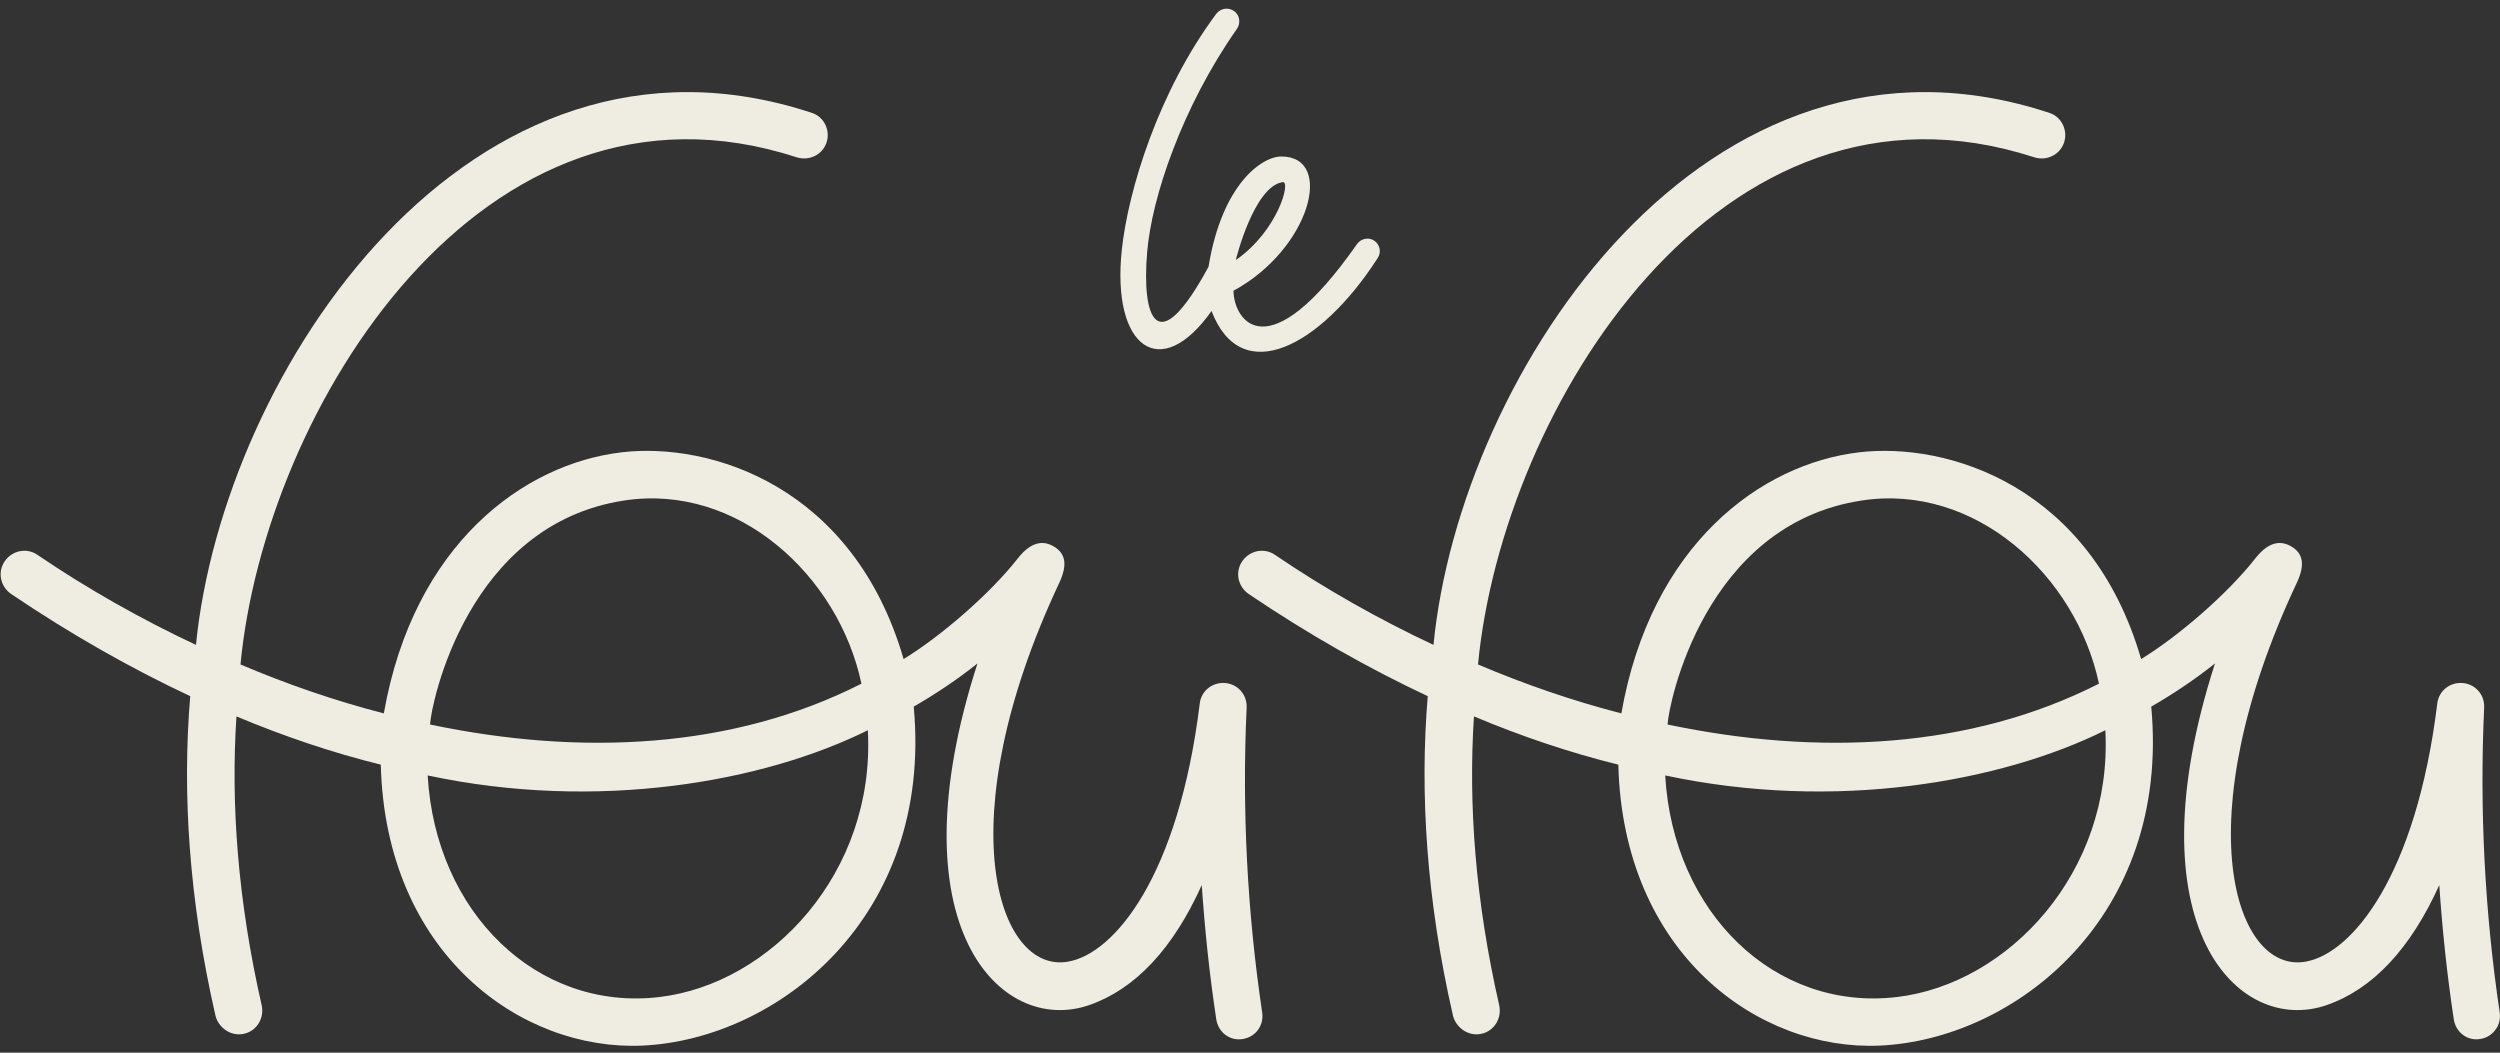 <?xml version="1.0" encoding="utf-8"?>
<!-- Generator: Adobe Illustrator 28.1.0, SVG Export Plug-In . SVG Version: 6.00 Build 0)  -->
<svg version="1.1" id="Layer_1" xmlns="http://www.w3.org/2000/svg" xmlns:xlink="http://www.w3.org/1999/xlink" x="0px" y="0px"
	 viewBox="0 0 741.2 312.1" style="enable-background:new 0 0 741.2 312.1;" xml:space="preserve">
<rect x="0" y="0" width="741.2" height="312.1" fill="#333333" stroke="none"/>
<style type="text/css">
	.st0{fill:#EFECE1;}
</style>
<g>
	<g>
		<g>
			<g>
				<path class="st0" d="M374.2,300.1c-4.4-29.6-6-60-4.6-90.3c0.2-3.8-2.6-7-6.4-7.3c-3.8-0.3-7.1,2.4-7.5,6.1
					c-6.3,51.2-25.3,74.1-39,76.5c-20.9,3.8-36-41.4-2.6-112.4c2.4-5.2,1.9-8.6-1.7-10.7c-2.9-1.7-6.5-1.7-10.6,3.5
					c-8.3,10.6-22.8,23.1-33.9,29.9c-14.9-51.4-57.4-64.4-83.6-61.3c-29,3.4-61.7,27.2-70.5,77.4c-14.4-3.7-28.6-8.6-42.5-14.5
					c7.2-75.7,71.7-180.6,164.8-150.4c3.7,1.2,7.6-0.6,8.9-4.2c1.3-3.6-0.6-7.7-4.2-8.9C139.3-0.1,66.1,110.2,58.1,191.2
					c-16.4-7.7-32.3-16.7-47-26.7c-3.2-2.2-7.5-1.3-9.7,1.9c-2.2,3.2-1.3,7.5,1.9,9.7c17.6,11.9,35.4,22,53.1,30.3
					C54,235,56,266.7,63.9,301.2c0.8,3.2,4.3,6.2,8.4,5.3c3.8-0.8,6.1-4.6,5.3-8.4c-7.1-31.1-9.2-59.7-7.5-85.7
					c14.3,6,28.6,10.8,42.8,14.3c1.4,56.2,41.7,84.9,77.5,83.3c40-1.8,86.3-38,80.5-100.5c6.6-3.8,13-8.1,18.9-12.8
					c-25.2,78.1,6.9,110.3,33.1,101.3c13.6-4.7,24.9-16.7,33.4-35.6c0.9,13.3,2.3,26.6,4.3,39.8c0.6,3.9,4.1,6.6,8.1,5.8
					C372.4,307.3,374.8,303.9,374.2,300.1z M185,148.4c33.7-5.2,63.6,22.2,70.4,54.3c-38.2,19.4-83.2,21.5-127.9,12.1
					C127.8,208.8,138.5,155.5,185,148.4z M195.5,295.6c-36.2,4.3-66.4-25-68.7-65.7c50.5,10.8,99.7,1.9,130.5-13.4
					C259.6,258.7,228.5,291.7,195.5,295.6z"/>
			</g>
		</g>
	</g>
	<g>
		<g>
			<g>
				<path class="st0" d="M741.1,300.1c-4.4-29.6-6-60-4.6-90.3c0.2-3.8-2.6-7-6.4-7.3c-3.8-0.3-7.1,2.4-7.5,6.1
					c-6.3,51.2-25.3,74.1-39,76.5c-20.9,3.8-36-41.4-2.6-112.4c2.4-5.2,1.9-8.6-1.7-10.7c-2.9-1.7-6.5-1.7-10.6,3.5
					c-8.3,10.6-22.8,23.1-33.9,29.9c-14.9-51.4-57.4-64.4-83.6-61.3c-29,3.4-61.7,27.2-70.5,77.4c-14.4-3.7-28.6-8.6-42.5-14.5
					c7.2-75.7,71.7-180.6,164.8-150.4c3.7,1.2,7.6-0.6,8.9-4.2c1.3-3.6-0.6-7.7-4.2-8.9C506.2-0.1,432.9,110.2,425,191.2
					c-16.4-7.7-32.3-16.7-47-26.7c-3.2-2.2-7.5-1.3-9.7,1.9c-2.2,3.2-1.3,7.5,1.9,9.7c17.6,11.9,35.4,22,53.1,30.3
					c-2.4,28.6-0.4,60.4,7.5,94.8c0.8,3.2,4.3,6.2,8.4,5.3c3.8-0.8,6.1-4.6,5.3-8.4c-7.1-31.1-9.2-59.7-7.5-85.7
					c14.3,6,28.6,10.8,42.8,14.3c1.4,56.2,41.7,84.9,77.5,83.3c40-1.8,86.3-38,80.5-100.5c6.6-3.8,13-8.1,18.9-12.8
					c-25.2,78.1,6.9,110.3,33.1,101.3c13.6-4.7,24.9-16.7,33.4-35.6c0.9,13.3,2.3,26.6,4.3,39.8c0.6,3.9,4.1,6.6,8.1,5.8
					C739.2,307.3,741.7,303.9,741.1,300.1z M551.9,148.4c33.7-5.2,63.6,22.2,70.4,54.3c-38.2,19.4-83.2,21.5-127.9,12.1
					C494.7,208.8,505.3,155.5,551.9,148.4z M562.4,295.6c-36.2,4.3-66.4-25-68.7-65.7c50.5,10.8,99.7,1.9,130.5-13.4
					C626.4,258.7,595.4,291.7,562.4,295.6z"/>
			</g>
		</g>
	</g>
</g>
<g>
	<g>
		<path class="st0" d="M407.5,71.4c-1.7-1.2-4-0.7-5.2,1c-26.5,37.9-36.5,22.6-36.6,13.8c22.7-12.3,30.1-39.8,14.2-39.8
			c-5.8,0-17.6,8.2-21.6,32.7c-15.5,28.6-19.8,14.7-18.2-4.2c1.3-16.3,10.4-43.2,26.6-66.3c1.2-1.7,0.9-4.1-0.8-5.3
			c-1.7-1.2-4-0.9-5.3,0.8c-17.2,23.1-26.1,52.3-28,69.9c-3.1,29,11.4,39.7,26.6,18.2c8.8,23.1,32.4,10.5,49.2-15.6
			C409.6,74.9,409.2,72.6,407.5,71.4z M380.3,54c2.5-0.4-1.4,14.4-13.9,23.1C366.4,76.9,371.8,55.2,380.3,54z"/>
	</g>
</g>
</svg>

